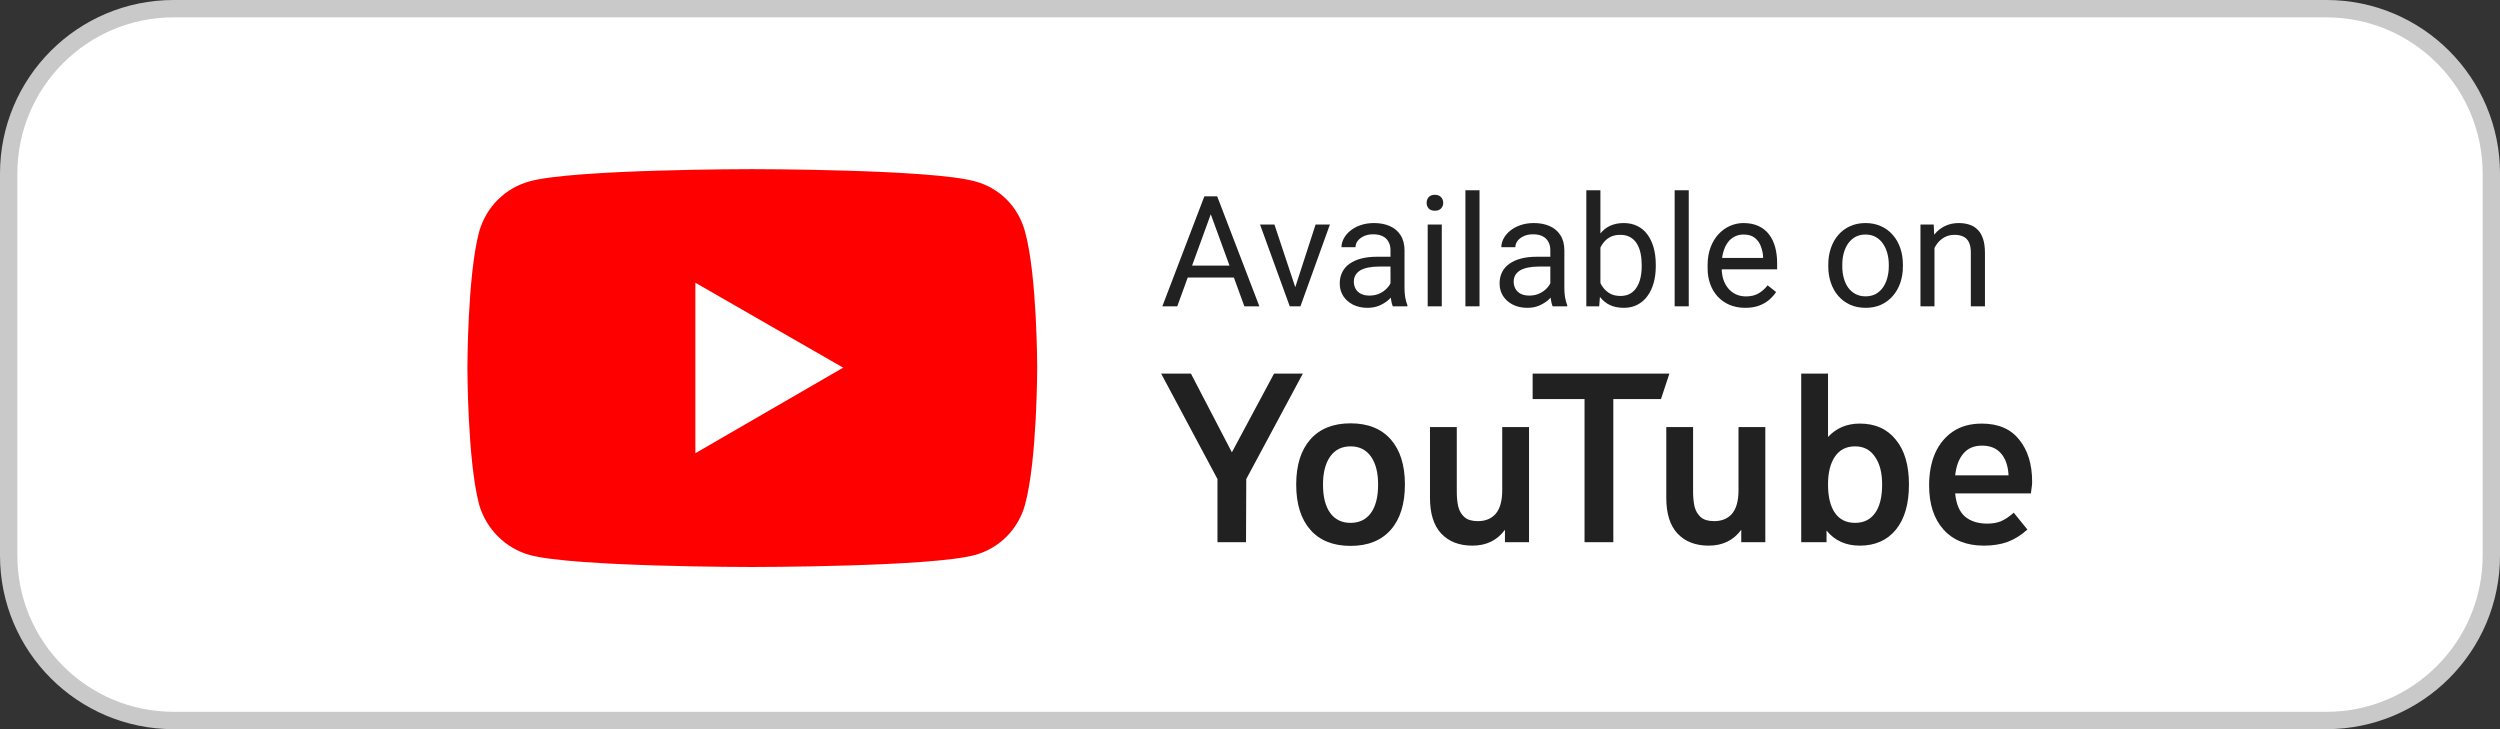 <svg width="144" height="42" viewBox="0 0 144 42" fill="none" xmlns="http://www.w3.org/2000/svg">
<rect x="0" y="0" width="144" height="42" fill="#333333" stroke="none"/>
<path d="M10 0.5H134C139.247 0.5 143.5 4.753 143.5 10V32C143.5 37.247 139.247 41.5 134 41.5H10C4.753 41.5 0.5 37.247 0.5 32V10C0.5 4.753 4.753 0.5 10 0.5Z" fill="white" stroke="#C9C9C9"/>
<path d="M114.434 1.592H29.54C18.682 1.592 9.88 10.371 9.88 21.201C9.88 32.031 18.682 40.81 29.54 40.81H114.434C125.291 40.81 134.093 32.031 134.093 21.201C134.093 10.371 125.291 1.592 114.434 1.592Z" fill="white"/>
<path d="M69.913 11.868L67.81 17.644H66.95L69.372 11.307H69.926L69.913 11.868ZM71.676 17.644L69.568 11.868L69.555 11.307H70.109L72.54 17.644H71.676ZM71.567 15.298V15.986H67.997V15.298H71.567Z" fill="#212121"/>
<path d="M74.486 16.917L75.777 12.935H76.602L74.905 17.644H74.364L74.486 16.917ZM73.408 12.935L74.739 16.939L74.831 17.644H74.29L72.579 12.935H73.408Z" fill="#212121"/>
<path d="M80.093 16.838V14.414C80.093 14.229 80.055 14.068 79.979 13.931C79.907 13.792 79.796 13.685 79.648 13.609C79.499 13.534 79.316 13.496 79.098 13.496C78.894 13.496 78.716 13.531 78.561 13.601C78.41 13.67 78.291 13.762 78.204 13.875C78.119 13.988 78.077 14.11 78.077 14.24H77.27C77.27 14.072 77.313 13.905 77.401 13.74C77.488 13.574 77.613 13.425 77.776 13.291C77.942 13.155 78.139 13.048 78.369 12.97C78.602 12.888 78.861 12.848 79.146 12.848C79.489 12.848 79.792 12.906 80.054 13.022C80.318 13.138 80.525 13.313 80.673 13.548C80.824 13.78 80.9 14.072 80.9 14.423V16.616C80.9 16.773 80.913 16.94 80.939 17.117C80.969 17.294 81.011 17.446 81.066 17.574V17.644H80.224C80.183 17.551 80.151 17.427 80.128 17.274C80.105 17.117 80.093 16.972 80.093 16.838ZM80.233 14.789L80.241 15.354H79.425C79.195 15.354 78.99 15.373 78.81 15.411C78.63 15.446 78.478 15.499 78.356 15.572C78.234 15.645 78.141 15.736 78.077 15.846C78.013 15.954 77.981 16.08 77.981 16.225C77.981 16.373 78.014 16.508 78.081 16.63C78.148 16.752 78.249 16.849 78.382 16.921C78.519 16.991 78.686 17.026 78.884 17.026C79.132 17.026 79.35 16.973 79.539 16.869C79.728 16.765 79.878 16.637 79.988 16.486C80.102 16.335 80.163 16.189 80.171 16.046L80.516 16.434C80.496 16.556 80.44 16.691 80.35 16.838C80.26 16.986 80.139 17.129 79.988 17.265C79.84 17.398 79.662 17.51 79.456 17.6C79.252 17.687 79.022 17.731 78.766 17.731C78.446 17.731 78.166 17.668 77.924 17.544C77.686 17.419 77.499 17.252 77.366 17.043C77.235 16.831 77.169 16.595 77.169 16.334C77.169 16.081 77.219 15.859 77.318 15.668C77.417 15.473 77.559 15.312 77.745 15.185C77.931 15.054 78.156 14.956 78.417 14.889C78.679 14.822 78.972 14.789 79.294 14.789H80.233Z" fill="#212121"/>
<path d="M83.047 12.935V17.644H82.235V12.935H83.047ZM82.174 11.686C82.174 11.555 82.213 11.445 82.292 11.355C82.373 11.265 82.493 11.22 82.65 11.22C82.804 11.22 82.922 11.265 83.003 11.355C83.088 11.445 83.13 11.555 83.13 11.686C83.13 11.81 83.088 11.918 83.003 12.008C82.922 12.095 82.804 12.138 82.65 12.138C82.493 12.138 82.373 12.095 82.292 12.008C82.213 11.918 82.174 11.81 82.174 11.686Z" fill="#212121"/>
<path d="M85.22 10.959V17.644H84.408V10.959H85.22Z" fill="#212121"/>
<path d="M89.299 16.838V14.414C89.299 14.229 89.262 14.068 89.186 13.931C89.113 13.792 89.003 13.685 88.854 13.609C88.706 13.534 88.523 13.496 88.305 13.496C88.101 13.496 87.922 13.531 87.768 13.601C87.617 13.67 87.497 13.762 87.41 13.875C87.326 13.988 87.284 14.11 87.284 14.24H86.476C86.476 14.072 86.52 13.905 86.607 13.74C86.695 13.574 86.82 13.425 86.983 13.291C87.148 13.155 87.346 13.048 87.576 12.97C87.809 12.888 88.067 12.848 88.353 12.848C88.696 12.848 88.998 12.906 89.26 13.022C89.525 13.138 89.731 13.313 89.88 13.548C90.031 13.78 90.107 14.072 90.107 14.423V16.616C90.107 16.773 90.12 16.94 90.146 17.117C90.175 17.294 90.217 17.446 90.272 17.574V17.644H89.43C89.39 17.551 89.358 17.427 89.334 17.274C89.311 17.117 89.299 16.972 89.299 16.838ZM89.439 14.789L89.448 15.354H88.632C88.402 15.354 88.197 15.373 88.017 15.411C87.836 15.446 87.685 15.499 87.563 15.572C87.441 15.645 87.347 15.736 87.284 15.846C87.22 15.954 87.188 16.08 87.188 16.225C87.188 16.373 87.221 16.508 87.288 16.63C87.355 16.752 87.455 16.849 87.589 16.921C87.726 16.991 87.893 17.026 88.091 17.026C88.338 17.026 88.556 16.973 88.745 16.869C88.934 16.765 89.084 16.637 89.195 16.486C89.308 16.335 89.369 16.189 89.378 16.046L89.723 16.434C89.702 16.556 89.647 16.691 89.557 16.838C89.467 16.986 89.346 17.129 89.195 17.265C89.046 17.398 88.869 17.51 88.662 17.6C88.459 17.687 88.229 17.731 87.973 17.731C87.653 17.731 87.372 17.668 87.131 17.544C86.892 17.419 86.706 17.252 86.572 17.043C86.441 16.831 86.376 16.595 86.376 16.334C86.376 16.081 86.425 15.859 86.524 15.668C86.623 15.473 86.766 15.312 86.952 15.185C87.138 15.054 87.362 14.956 87.624 14.889C87.886 14.822 88.178 14.789 88.501 14.789H89.439Z" fill="#212121"/>
<path d="M91.372 10.959H92.184V16.73L92.114 17.644H91.372V10.959ZM95.373 15.25V15.341C95.373 15.684 95.333 16.002 95.251 16.295C95.17 16.585 95.05 16.837 94.893 17.052C94.736 17.267 94.544 17.433 94.317 17.552C94.091 17.671 93.83 17.731 93.536 17.731C93.237 17.731 92.973 17.68 92.746 17.578C92.522 17.474 92.334 17.325 92.179 17.13C92.025 16.936 91.901 16.701 91.808 16.425C91.718 16.149 91.656 15.839 91.621 15.494V15.093C91.656 14.745 91.718 14.433 91.808 14.158C91.901 13.882 92.025 13.647 92.179 13.453C92.334 13.255 92.522 13.106 92.746 13.004C92.971 12.9 93.231 12.848 93.528 12.848C93.824 12.848 94.088 12.906 94.317 13.022C94.547 13.135 94.739 13.297 94.893 13.509C95.05 13.721 95.17 13.975 95.251 14.271C95.333 14.564 95.373 14.89 95.373 15.25ZM94.562 15.341V15.25C94.562 15.015 94.54 14.794 94.496 14.588C94.453 14.38 94.383 14.197 94.287 14.04C94.191 13.881 94.064 13.756 93.907 13.666C93.75 13.573 93.557 13.527 93.327 13.527C93.123 13.527 92.946 13.562 92.794 13.631C92.646 13.701 92.52 13.795 92.415 13.914C92.31 14.03 92.224 14.164 92.157 14.314C92.094 14.462 92.046 14.616 92.013 14.776V15.825C92.06 16.028 92.136 16.223 92.24 16.412C92.348 16.598 92.49 16.75 92.668 16.869C92.848 16.988 93.071 17.047 93.336 17.047C93.554 17.047 93.74 17.004 93.894 16.917C94.051 16.827 94.178 16.704 94.274 16.547C94.373 16.39 94.445 16.209 94.492 16.003C94.538 15.797 94.562 15.576 94.562 15.341Z" fill="#212121"/>
<path d="M97.272 10.959V17.644H96.46V10.959H97.272Z" fill="#212121"/>
<path d="M100.526 17.731C100.198 17.731 99.9 17.675 99.632 17.565C99.367 17.452 99.139 17.294 98.947 17.091C98.758 16.888 98.613 16.647 98.511 16.369C98.409 16.09 98.358 15.785 98.358 15.454V15.272C98.358 14.889 98.415 14.548 98.528 14.249C98.641 13.947 98.796 13.692 98.991 13.483C99.186 13.274 99.406 13.116 99.654 13.009C99.901 12.901 100.157 12.848 100.422 12.848C100.759 12.848 101.05 12.906 101.295 13.022C101.542 13.138 101.744 13.3 101.901 13.509C102.058 13.715 102.175 13.959 102.25 14.24C102.326 14.519 102.363 14.823 102.363 15.154V15.515H98.838V14.858H101.556V14.797C101.545 14.588 101.501 14.385 101.425 14.188C101.353 13.991 101.237 13.828 101.077 13.701C100.917 13.573 100.699 13.509 100.422 13.509C100.238 13.509 100.069 13.548 99.916 13.627C99.761 13.702 99.629 13.815 99.519 13.966C99.408 14.117 99.322 14.301 99.261 14.519C99.2 14.736 99.17 14.987 99.17 15.272V15.454C99.17 15.678 99.2 15.888 99.261 16.086C99.325 16.28 99.417 16.451 99.536 16.599C99.658 16.747 99.805 16.863 99.977 16.947C100.152 17.031 100.349 17.073 100.57 17.073C100.855 17.073 101.096 17.015 101.295 16.899C101.492 16.783 101.665 16.628 101.814 16.434L102.303 16.821C102.201 16.975 102.071 17.121 101.914 17.261C101.757 17.4 101.564 17.513 101.334 17.6C101.107 17.687 100.838 17.731 100.526 17.731Z" fill="#212121"/>
<path d="M105.309 15.341V15.241C105.309 14.902 105.358 14.587 105.457 14.297C105.556 14.004 105.698 13.75 105.885 13.535C106.071 13.318 106.296 13.149 106.561 13.03C106.826 12.909 107.123 12.848 107.451 12.848C107.783 12.848 108.081 12.909 108.345 13.03C108.613 13.149 108.84 13.318 109.026 13.535C109.215 13.75 109.359 14.004 109.459 14.297C109.557 14.587 109.607 14.902 109.607 15.241V15.341C109.607 15.681 109.557 15.996 109.459 16.286C109.359 16.576 109.215 16.83 109.026 17.047C108.84 17.262 108.615 17.43 108.35 17.552C108.088 17.671 107.791 17.731 107.46 17.731C107.128 17.731 106.83 17.671 106.565 17.552C106.301 17.43 106.074 17.262 105.885 17.047C105.698 16.83 105.556 16.576 105.457 16.286C105.358 15.996 105.309 15.681 105.309 15.341ZM106.116 15.241V15.341C106.116 15.576 106.143 15.798 106.199 16.007C106.254 16.213 106.337 16.396 106.447 16.556C106.561 16.715 106.702 16.841 106.871 16.934C107.04 17.024 107.236 17.069 107.46 17.069C107.681 17.069 107.874 17.024 108.04 16.934C108.208 16.841 108.349 16.715 108.459 16.556C108.569 16.396 108.653 16.213 108.708 16.007C108.766 15.798 108.795 15.576 108.795 15.341V15.241C108.795 15.009 108.766 14.79 108.708 14.584C108.653 14.375 108.568 14.191 108.455 14.031C108.344 13.869 108.205 13.741 108.036 13.648C107.87 13.556 107.675 13.509 107.451 13.509C107.23 13.509 107.035 13.556 106.866 13.648C106.701 13.741 106.561 13.869 106.447 14.031C106.337 14.191 106.254 14.375 106.199 14.584C106.143 14.79 106.116 15.009 106.116 15.241Z" fill="#212121"/>
<path d="M111.426 13.94V17.644H110.619V12.935H111.383L111.426 13.94ZM111.234 15.111L110.898 15.098C110.901 14.776 110.949 14.478 111.042 14.206C111.135 13.93 111.267 13.691 111.435 13.487C111.603 13.284 111.804 13.128 112.037 13.017C112.273 12.904 112.533 12.848 112.818 12.848C113.051 12.848 113.26 12.88 113.446 12.943C113.633 13.004 113.791 13.103 113.922 13.239C114.056 13.376 114.157 13.553 114.227 13.77C114.298 13.985 114.333 14.248 114.333 14.558V17.644H113.52V14.549C113.52 14.303 113.484 14.105 113.411 13.957C113.339 13.806 113.232 13.698 113.093 13.631C112.954 13.561 112.782 13.527 112.578 13.527C112.377 13.527 112.194 13.569 112.029 13.653C111.865 13.737 111.724 13.853 111.605 14.001C111.489 14.149 111.397 14.319 111.33 14.51C111.267 14.699 111.234 14.899 111.234 15.111Z" fill="#212121"/>
<path d="M70.126 31.23V27.593L66.881 21.518H68.597L70.956 26.053L73.386 21.518H75.045L71.785 27.593L71.771 31.23H70.126Z" fill="#212121"/>
<path d="M77.792 31.443C76.791 31.443 76.019 31.134 75.476 30.517C74.933 29.898 74.661 29.029 74.661 27.907C74.661 26.794 74.933 25.929 75.476 25.311C76.019 24.693 76.791 24.384 77.792 24.384C78.793 24.384 79.565 24.693 80.108 25.311C80.652 25.929 80.923 26.794 80.923 27.907C80.923 29.029 80.652 29.898 80.108 30.517C79.565 31.134 78.793 31.443 77.792 31.443ZM77.792 30.117C78.297 30.117 78.688 29.927 78.965 29.547C79.241 29.166 79.379 28.62 79.379 27.907C79.379 27.222 79.241 26.685 78.965 26.295C78.688 25.905 78.297 25.71 77.792 25.71C77.287 25.71 76.896 25.905 76.62 26.295C76.343 26.685 76.205 27.222 76.205 27.907C76.205 28.62 76.343 29.166 76.62 29.547C76.896 29.927 77.287 30.117 77.792 30.117Z" fill="#212121"/>
<path d="M84.812 31.429C84.05 31.429 83.449 31.196 83.011 30.73C82.582 30.264 82.367 29.58 82.367 28.677V24.598H83.911V28.334C83.911 28.648 83.94 28.933 83.997 29.19C84.064 29.437 84.183 29.637 84.355 29.789C84.526 29.941 84.784 30.017 85.127 30.017C85.565 30.017 85.908 29.875 86.156 29.589C86.404 29.295 86.528 28.843 86.528 28.235V24.598H88.072V31.229H86.685V30.516C86.237 31.125 85.613 31.429 84.812 31.429Z" fill="#212121"/>
<path d="M91.269 31.23V22.987H88.28V21.518H96.158L95.672 22.987H92.927V31.23H91.269Z" fill="#212121"/>
<path d="M98.422 31.429C97.66 31.429 97.06 31.196 96.621 30.73C96.192 30.264 95.978 29.58 95.978 28.677V24.598H97.522V28.334C97.522 28.648 97.551 28.933 97.608 29.19C97.675 29.437 97.794 29.637 97.965 29.789C98.137 29.941 98.394 30.017 98.737 30.017C99.176 30.017 99.519 29.875 99.766 29.589C100.015 29.295 100.138 28.843 100.138 28.235V24.598H101.682V31.229H100.296V30.516C99.848 31.125 99.223 31.429 98.422 31.429Z" fill="#212121"/>
<path d="M107.125 31.429C106.315 31.429 105.676 31.139 105.209 30.559V31.23H103.75V21.518H105.294V25.169C105.772 24.655 106.381 24.398 107.125 24.398C108.011 24.398 108.703 24.707 109.198 25.326C109.704 25.934 109.956 26.794 109.956 27.907C109.956 29.029 109.704 29.898 109.198 30.516C108.693 31.125 108.002 31.429 107.125 31.429ZM106.853 30.117C107.349 30.117 107.73 29.932 107.997 29.561C108.274 29.181 108.411 28.629 108.411 27.907C108.411 27.232 108.274 26.699 107.997 26.309C107.73 25.91 107.349 25.71 106.853 25.71C106.348 25.71 105.962 25.905 105.695 26.295C105.428 26.685 105.294 27.222 105.294 27.907C105.294 28.62 105.428 29.166 105.695 29.547C105.962 29.927 106.348 30.117 106.853 30.117Z" fill="#212121"/>
<path d="M114.277 31.429C113.276 31.429 112.5 31.12 111.946 30.502C111.394 29.884 111.117 29.038 111.117 27.964C111.117 27.26 111.232 26.642 111.46 26.11C111.699 25.578 112.042 25.159 112.49 24.855C112.947 24.551 113.5 24.399 114.148 24.399C115.102 24.399 115.821 24.708 116.307 25.326C116.803 25.934 117.051 26.742 117.051 27.75C117.051 27.873 117.042 27.988 117.022 28.092C117.013 28.197 116.999 28.306 116.979 28.42H112.618C112.676 29.038 112.867 29.485 113.19 29.761C113.515 30.027 113.939 30.16 114.463 30.16C114.759 30.16 115.016 30.117 115.235 30.032C115.464 29.936 115.717 29.77 115.993 29.532L116.779 30.502C116.417 30.826 116.036 31.063 115.635 31.215C115.235 31.358 114.783 31.429 114.277 31.429ZM114.163 25.668C113.705 25.668 113.348 25.82 113.09 26.124C112.833 26.428 112.676 26.847 112.618 27.379H115.693C115.664 26.837 115.521 26.419 115.264 26.124C115.006 25.82 114.64 25.668 114.163 25.668Z" fill="#212121"/>
<path d="M43.315 32.659C43.315 32.659 53.596 32.659 56.147 31.971C57.583 31.582 58.662 30.459 59.041 29.073C59.742 26.529 59.742 21.178 59.742 21.178C59.742 21.178 59.742 15.862 59.041 13.341C58.662 11.92 57.583 10.82 56.147 10.442C53.596 9.743 43.315 9.743 43.315 9.743C43.315 9.743 33.057 9.743 30.518 10.442C29.105 10.82 28.002 11.92 27.6 13.341C26.923 15.862 26.923 21.178 26.923 21.178C26.923 21.178 26.923 26.529 27.6 29.073C28.002 30.459 29.105 31.582 30.518 31.971C33.057 32.659 43.315 32.659 43.315 32.659Z" fill="#FF0000"/>
<path d="M48.566 21.178L40.053 16.286V26.105L48.566 21.178Z" fill="white"/>
</svg>
